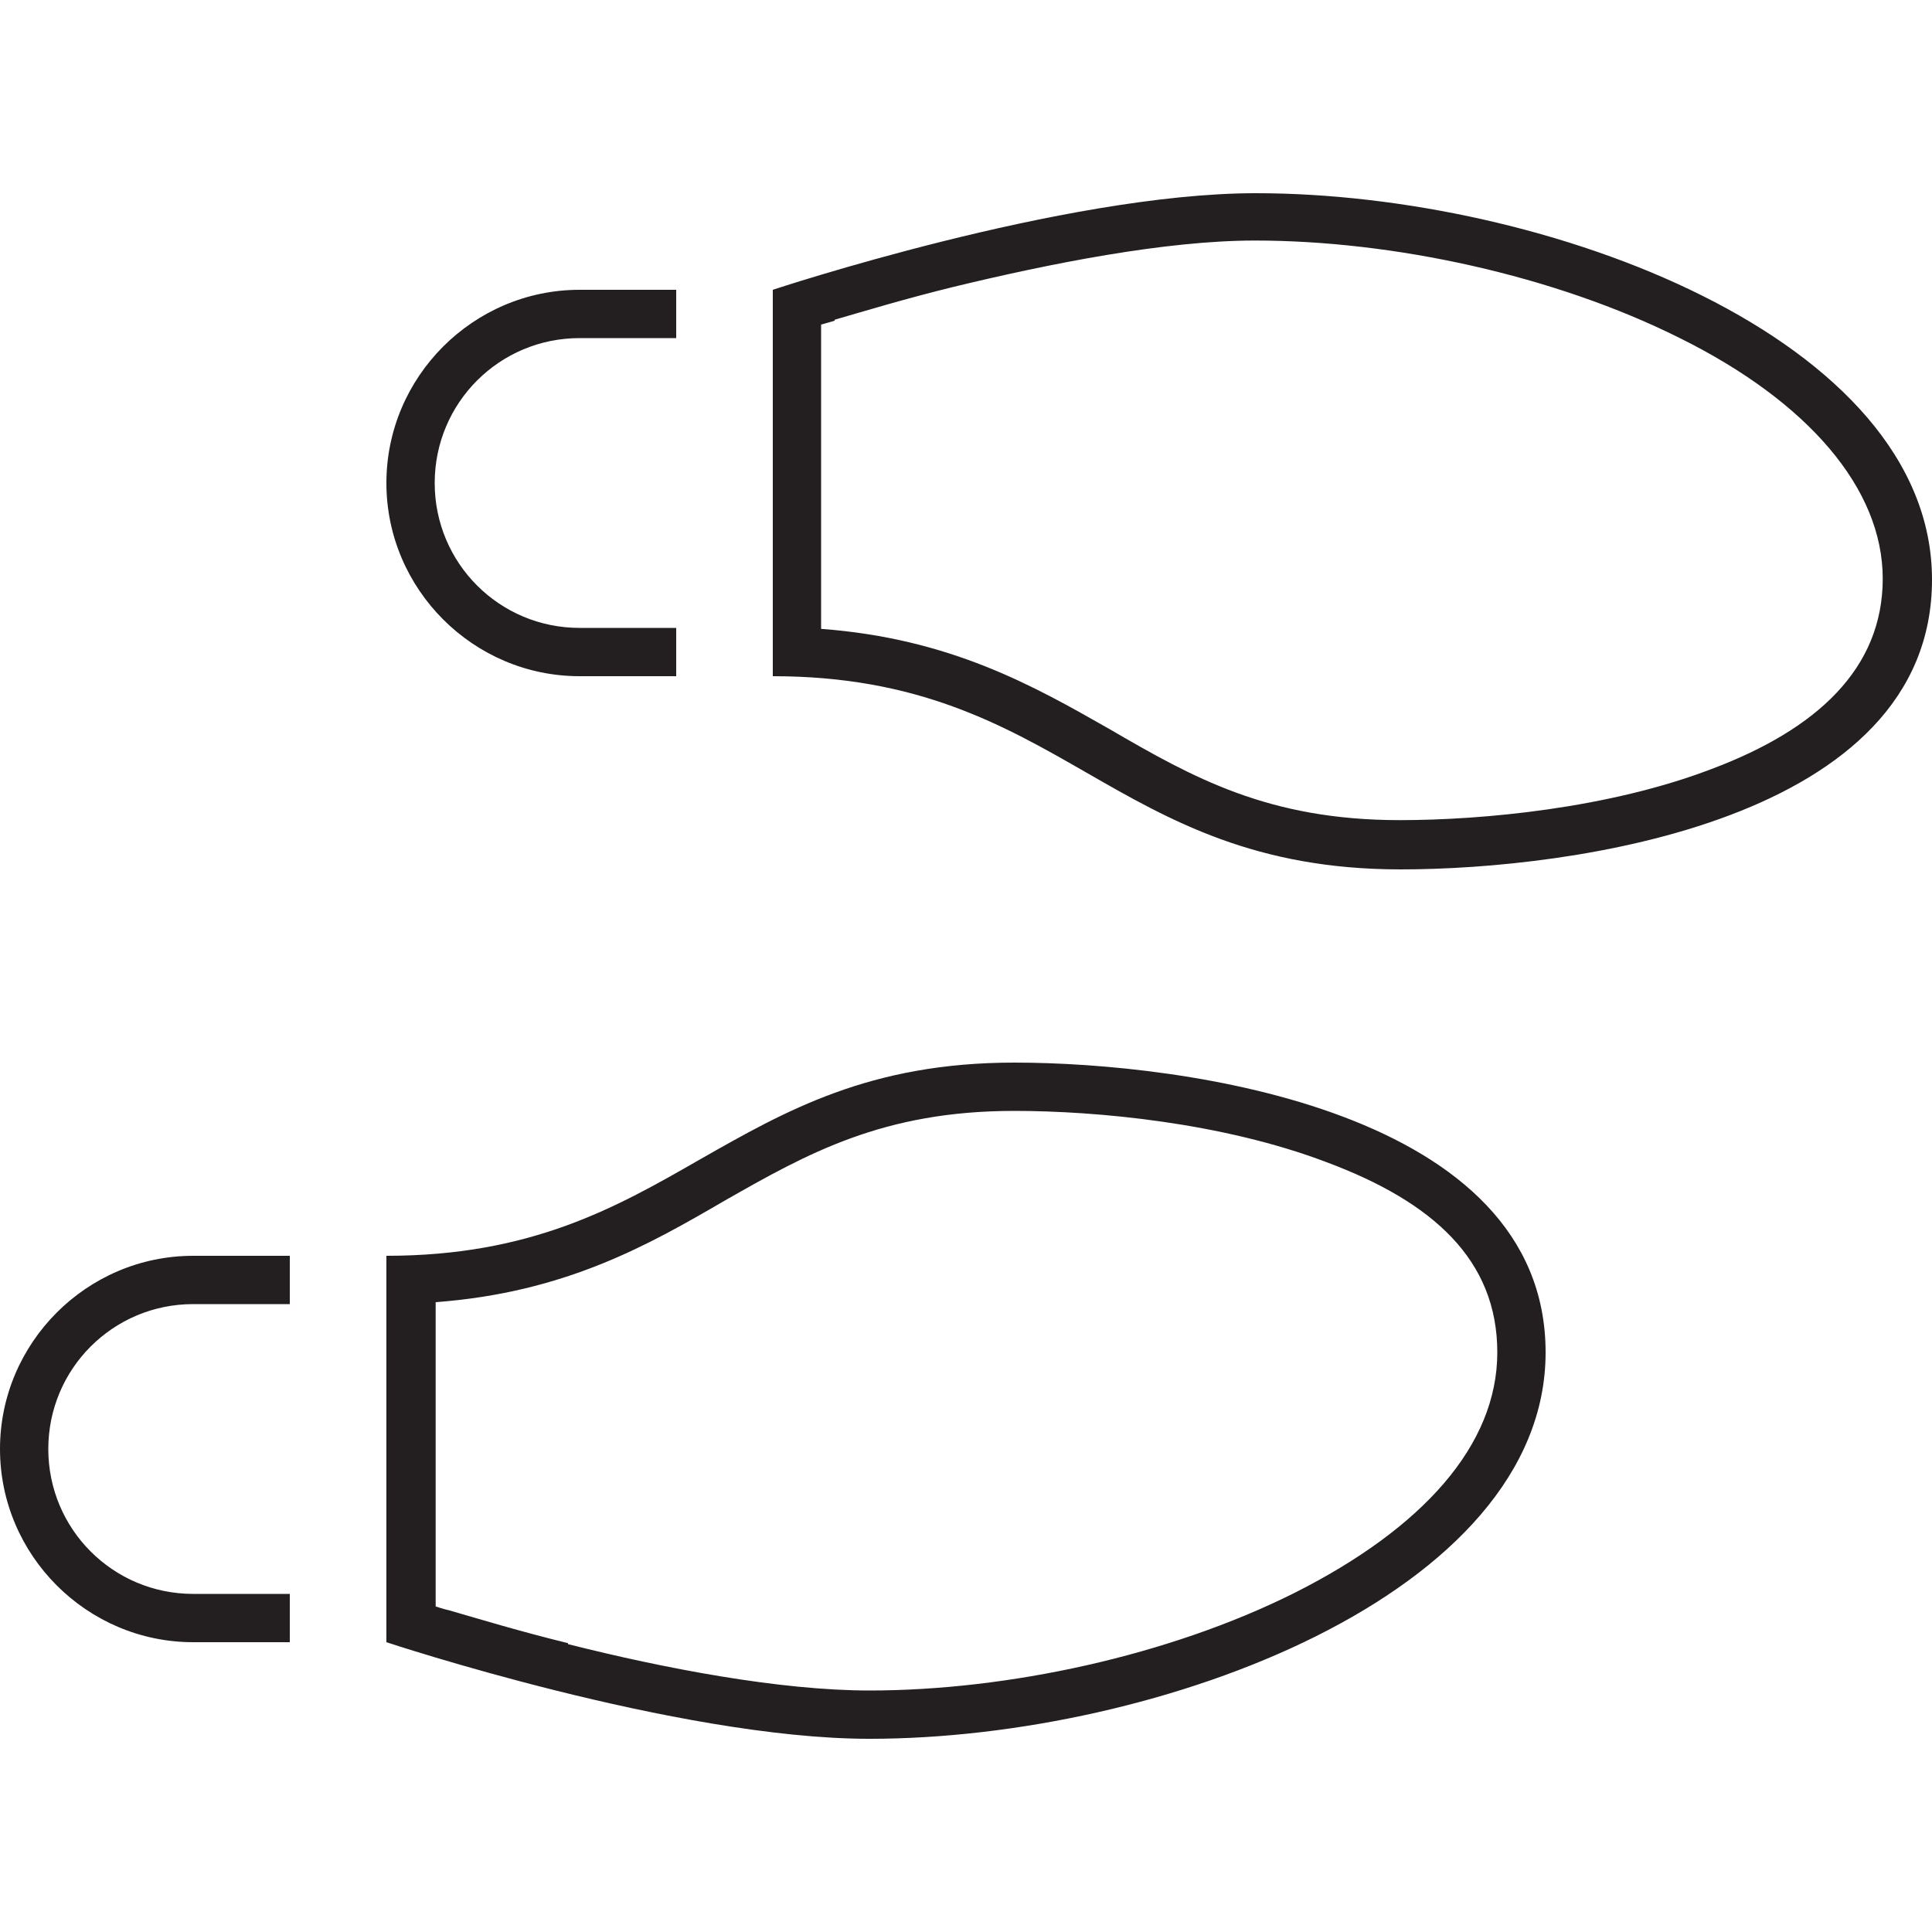 <svg viewBox="0 0 20 20" xmlns="http://www.w3.org/2000/svg" id="uuid-9c196362-7c57-4e7e-9a8c-002d68a103c6"><path style="fill:#231f20; stroke-width:0px;" d="M.5,15c0,.83.67,1.5,1.5,1.5h1v.5h-1c-1.1,0-2-.9-2-2s.9-2,2-2h1v.5h-1c-.83,0-1.5.67-1.5,1.5ZM7,6.5v.5h-1c-1.1,0-2-.9-2-2s.9-2,2-2h1v.5h-1c-.83,0-1.5.67-1.5,1.5s.67,1.5,1.5,1.5h1ZM7.25,12c.88-.5,1.75-1,3.25-1,1.76,0,5.5.5,5.5,3s-4,4-7,4c-1.99,0-5-1-5-1v-4c1.5,0,2.38-.5,3.25-1ZM5.88,17.02c.99.25,2.19.48,3.12.48,1.43,0,3.1-.36,4.4-1.01,1.33-.67,2.1-1.53,2.1-2.49s-.67-1.56-1.77-1.97c-1.08-.41-2.38-.53-3.23-.53-1.36,0-2.14.44-3,.93h0c-.79.46-1.65.95-2.99,1.05v3.15s.09.03.14.04c.31.09.74.22,1.23.34ZM8,6.5v-3.5s3.01-1,5-1c3,0,7,1.5,7,4s-3.74,3-5.5,3c-1.5,0-2.38-.5-3.25-1s-1.75-1-3.25-1v-.5ZM8.64,3.32s-.1.03-.14.04v3.15c1.34.1,2.2.59,2.99,1.04h0c.86.5,1.64.94,3,.94.85,0,2.16-.12,3.23-.53,1.09-.41,1.77-1.04,1.77-1.97s-.77-1.83-2.1-2.49c-1.3-.65-2.97-1.01-4.4-1.01-.93,0-2.13.24-3.12.48-.49.12-.92.25-1.23.34h0Z"></path></svg>